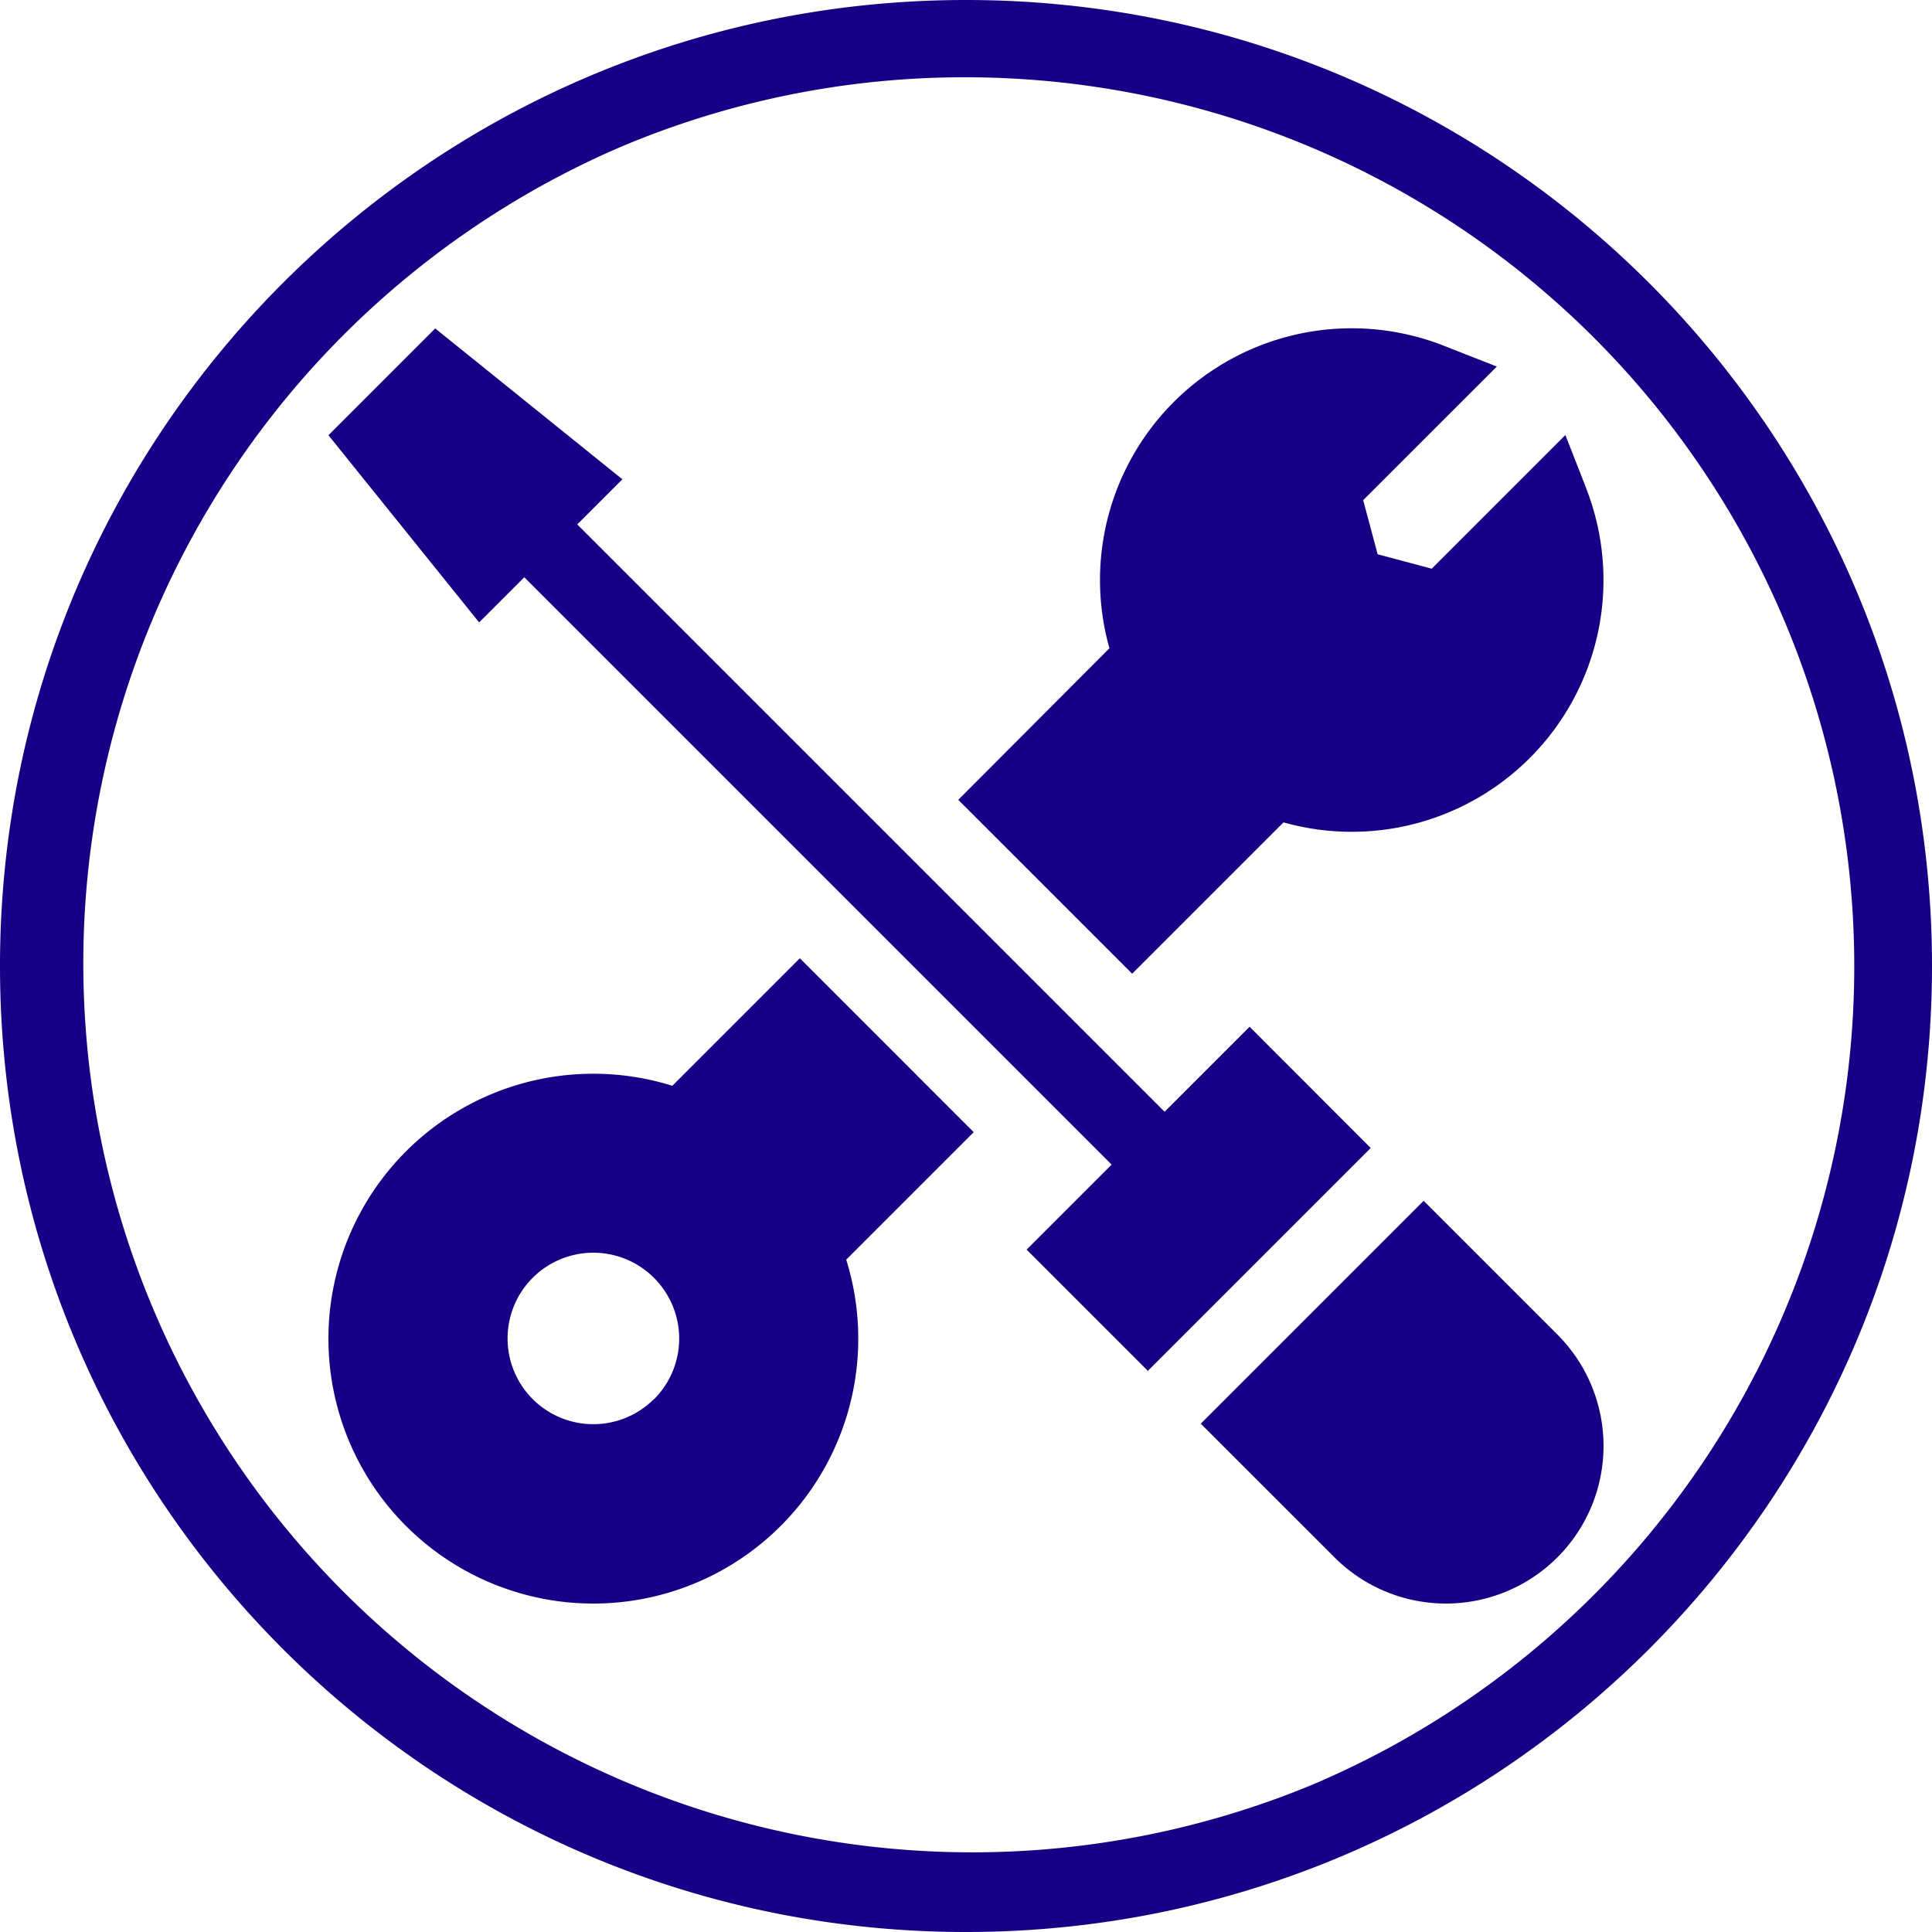 <svg xmlns="http://www.w3.org/2000/svg" viewBox="0 0 500 500"><g id="Ebene_1" data-name="Ebene 1"><g id="Montagearbeiten"><path d="M323.39,265.72l-22,22h0l-152-152,11.68-11.68L112.63,85,85,112.64l39,48.44,11.68-11.68,152,152-22,22,31.38,31.38,57.68-57.68Z" style="fill:#150185"/><path d="M368.44,310.77l-57.68,57.68,34.61,34.6a40.78,40.78,0,1,0,57.68-57.67Z" style="fill:#150185"/><path d="M252,293,207,248l-33,33A68.56,68.56,0,1,0,219,326Zm-82.76,69.08a22.19,22.19,0,1,1,0-31.38A22.18,22.18,0,0,1,169.26,362.12Z" style="fill:#150185"/><path d="M410.51,126.35l-5.39-13.76-34.59,34.59-14-3.74-3.74-14,34.59-34.58-13.76-5.4a65.15,65.15,0,0,0-86.5,78.31L248,207,293,252l39.17-39.17a65.15,65.15,0,0,0,78.31-86.5Z" style="fill:#150185"/></g></g><g id="Ebene_2" data-name="Ebene 2"><path d="M250,20a230.07,230.07,0,0,1,89.52,441.93,230.06,230.06,0,0,1-179-423.86A228.49,228.49,0,0,1,250,20m0-20C111.93,0,0,111.93,0,250S111.93,500,250,500,500,388.07,500,250,388.07,0,250,0Z" style="fill:#150185"/></g></svg>
